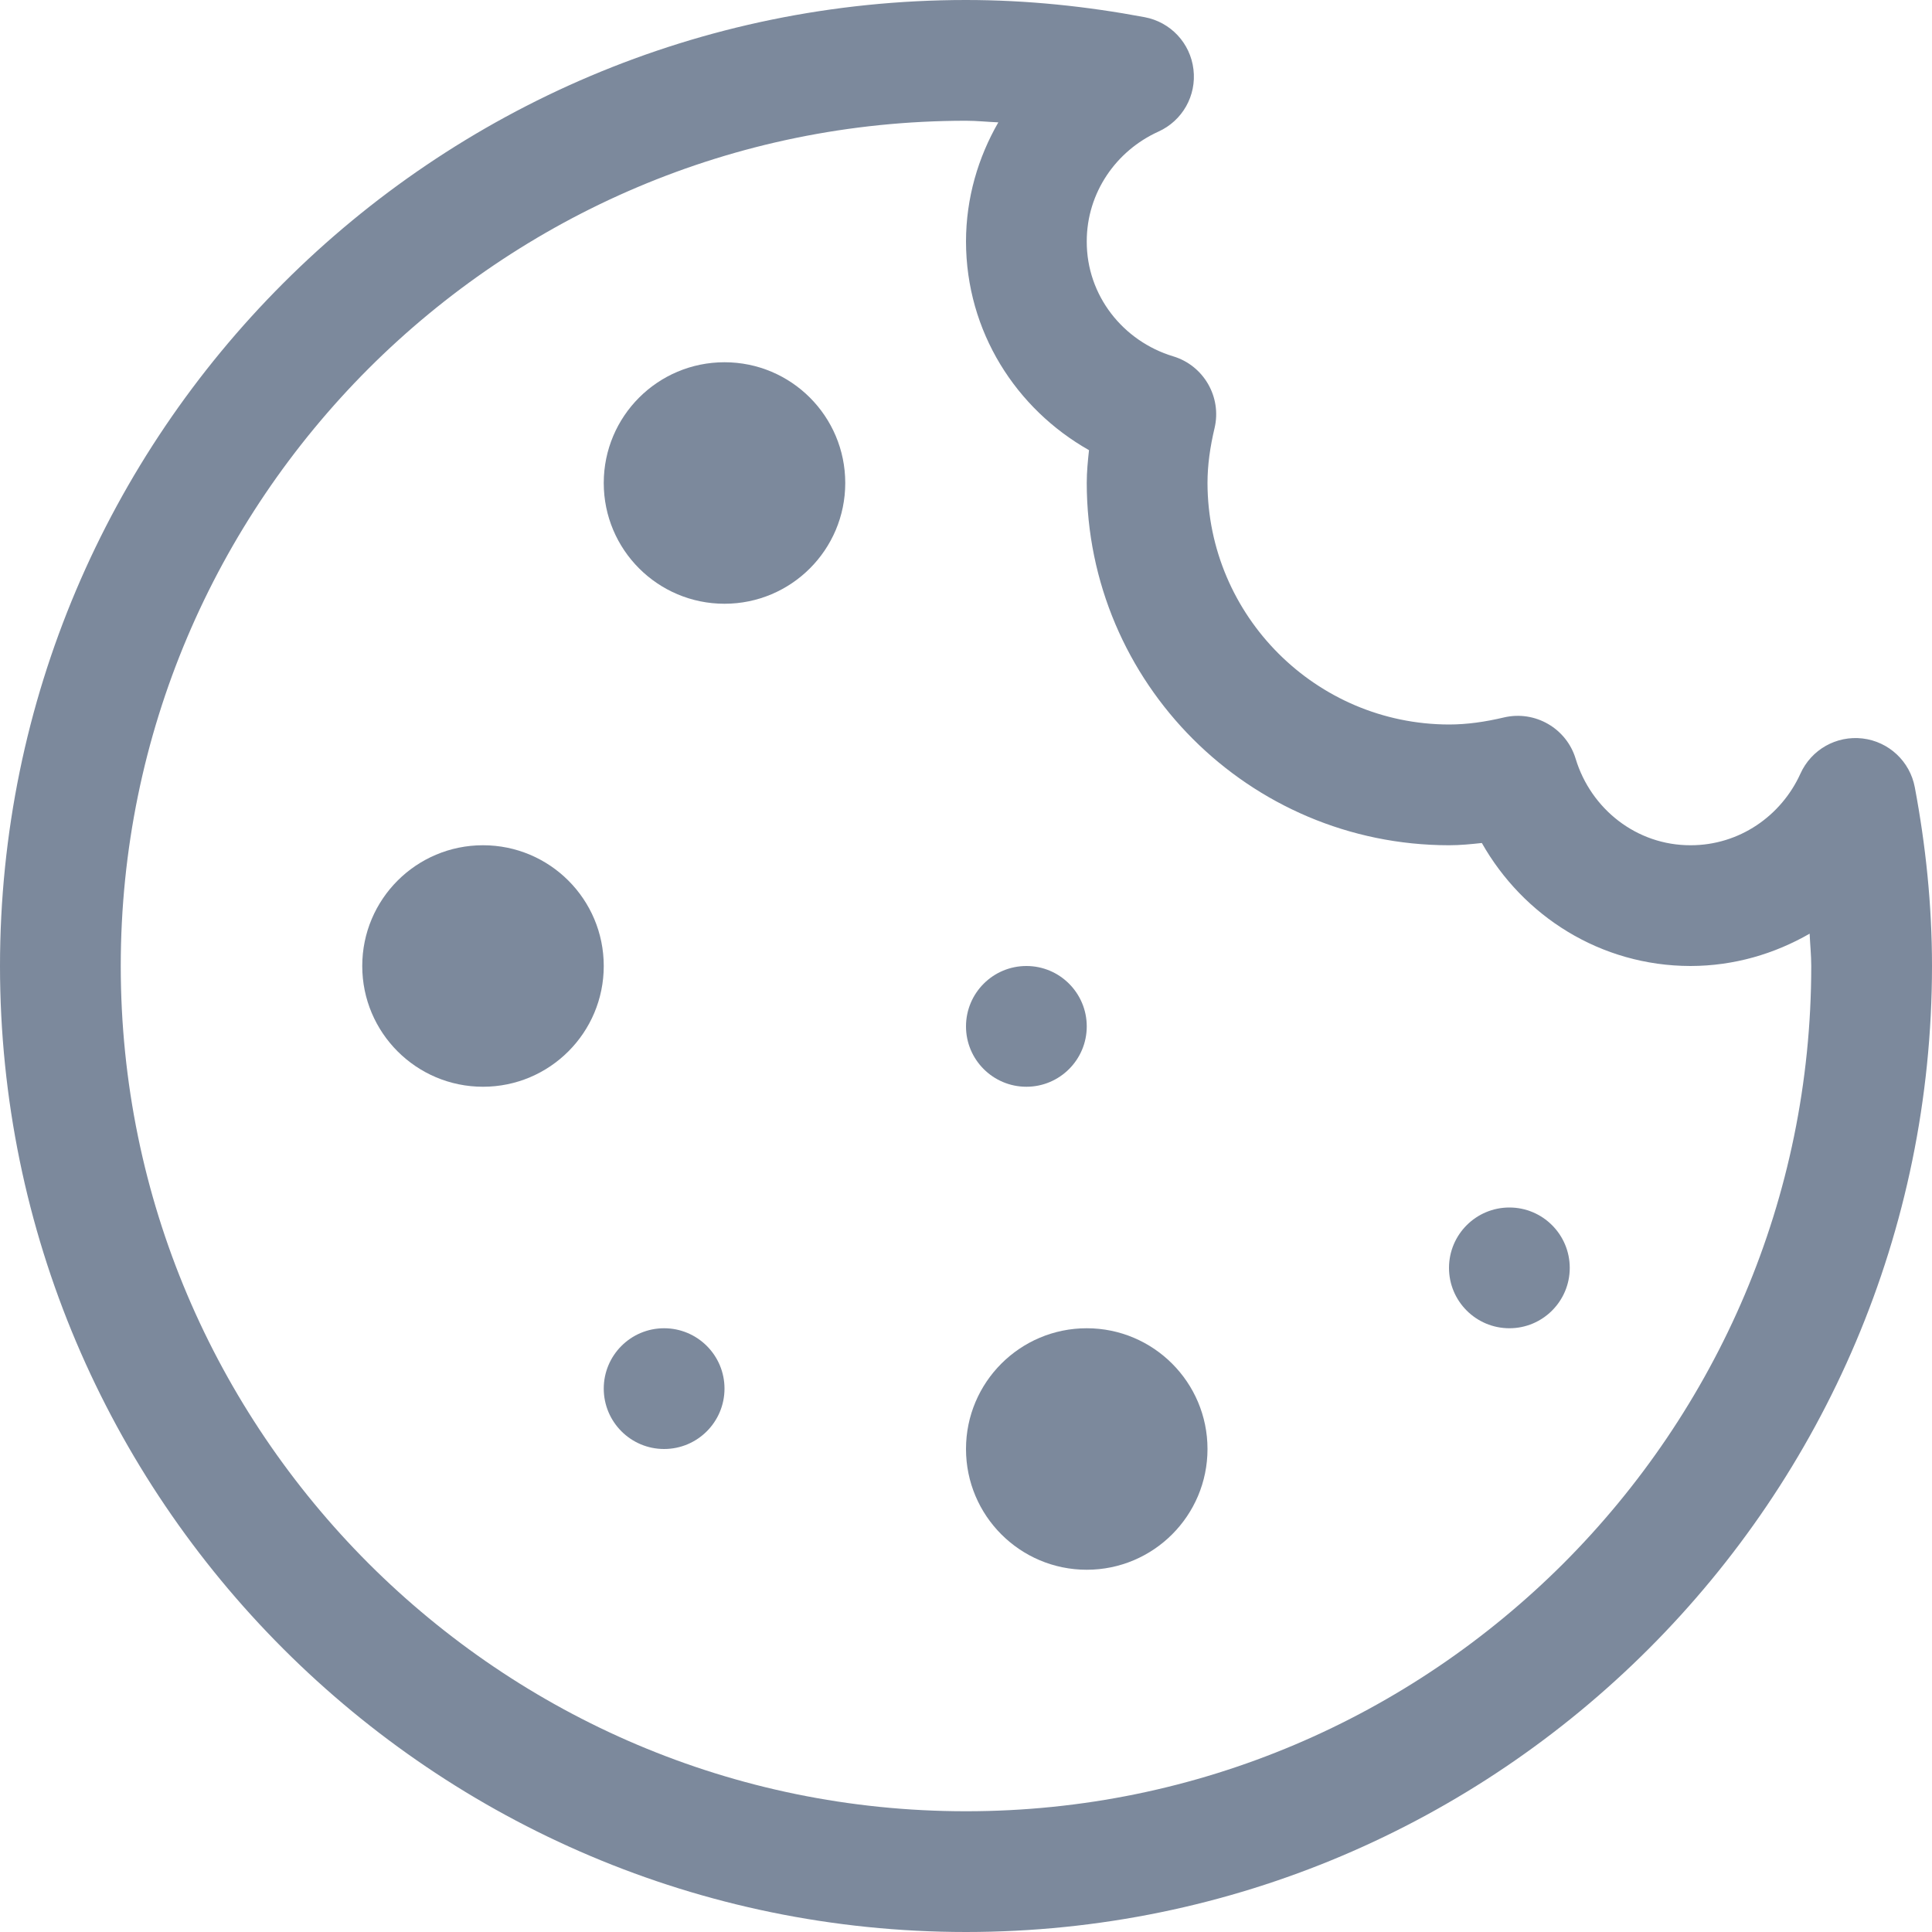 <svg width="30" height="30" viewBox="0 0 30 30" fill="none" xmlns="http://www.w3.org/2000/svg">
<path d="M29.733 12.225C29.657 11.822 29.33 11.516 28.923 11.467C28.515 11.419 28.126 11.639 27.957 12.013C27.66 12.669 27.008 13.126 26.251 13.125C25.412 13.127 24.703 12.561 24.467 11.783C24.324 11.309 23.837 11.028 23.355 11.14C23.059 11.21 22.778 11.25 22.5 11.25C20.435 11.246 18.754 9.565 18.75 7.5C18.75 7.222 18.79 6.941 18.86 6.646C18.973 6.164 18.691 5.676 18.217 5.533C17.439 5.298 16.873 4.589 16.875 3.75C16.874 2.993 17.331 2.341 17.987 2.044C18.361 1.875 18.581 1.485 18.532 1.078C18.484 0.67 18.178 0.343 17.775 0.267C16.881 0.099 15.954 0 15 0C6.726 0.002 0.002 6.726 0 15C0.002 23.274 6.726 29.998 15 30C23.274 29.998 29.998 23.274 30 15C30 14.046 29.901 13.119 29.733 12.225ZM24.277 24.277C21.896 26.655 18.621 28.125 15 28.125C11.379 28.125 8.104 26.655 5.723 24.277C3.345 21.896 1.875 18.621 1.875 15C1.875 11.379 3.345 8.104 5.723 5.723C8.104 3.345 11.379 1.875 15 1.875C15.169 1.875 15.334 1.893 15.502 1.9C15.188 2.446 15.001 3.074 15 3.75C15.002 5.15 15.778 6.35 16.91 6.99C16.892 7.157 16.875 7.324 16.875 7.5C16.877 10.604 19.396 13.123 22.5 13.125C22.676 13.125 22.843 13.108 23.01 13.09C23.65 14.221 24.849 14.998 26.25 15C26.926 14.999 27.554 14.812 28.1 14.498C28.107 14.665 28.125 14.831 28.125 15C28.125 18.621 26.655 21.896 24.277 24.277Z" fill="#7C899C"/>
<path d="M11.25 9.375C12.286 9.375 13.125 8.536 13.125 7.5C13.125 6.464 12.286 5.625 11.25 5.625C10.214 5.625 9.375 6.464 9.375 7.5C9.375 8.536 10.214 9.375 11.25 9.375Z" fill="#7C899C"/>
<path d="M7.5 16.875C8.536 16.875 9.375 16.035 9.375 15C9.375 13.964 8.536 13.125 7.5 13.125C6.464 13.125 5.625 13.964 5.625 15C5.625 16.035 6.464 16.875 7.5 16.875Z" fill="#7C899C"/>
<path d="M16.875 24.375C17.91 24.375 18.75 23.535 18.75 22.5C18.75 21.465 17.91 20.625 16.875 20.625C15.839 20.625 15 21.465 15 22.5C15 23.535 15.839 24.375 16.875 24.375Z" fill="#7C899C"/>
<path d="M15.938 16.875C16.455 16.875 16.875 16.455 16.875 15.938C16.875 15.42 16.455 15 15.938 15C15.42 15 15 15.42 15 15.938C15 16.455 15.42 16.875 15.938 16.875Z" fill="#7C899C"/>
<path d="M23.438 20.625C23.955 20.625 24.375 20.205 24.375 19.688C24.375 19.17 23.955 18.75 23.438 18.75C22.92 18.75 22.5 19.17 22.5 19.688C22.5 20.205 22.92 20.625 23.438 20.625Z" fill="#7C899C"/>
<path d="M10.312 22.5C10.83 22.5 11.25 22.08 11.25 21.562C11.25 21.045 10.83 20.625 10.312 20.625C9.795 20.625 9.375 21.045 9.375 21.562C9.375 22.08 9.795 22.5 10.312 22.5Z" fill="#7C899C"/>
</svg>
